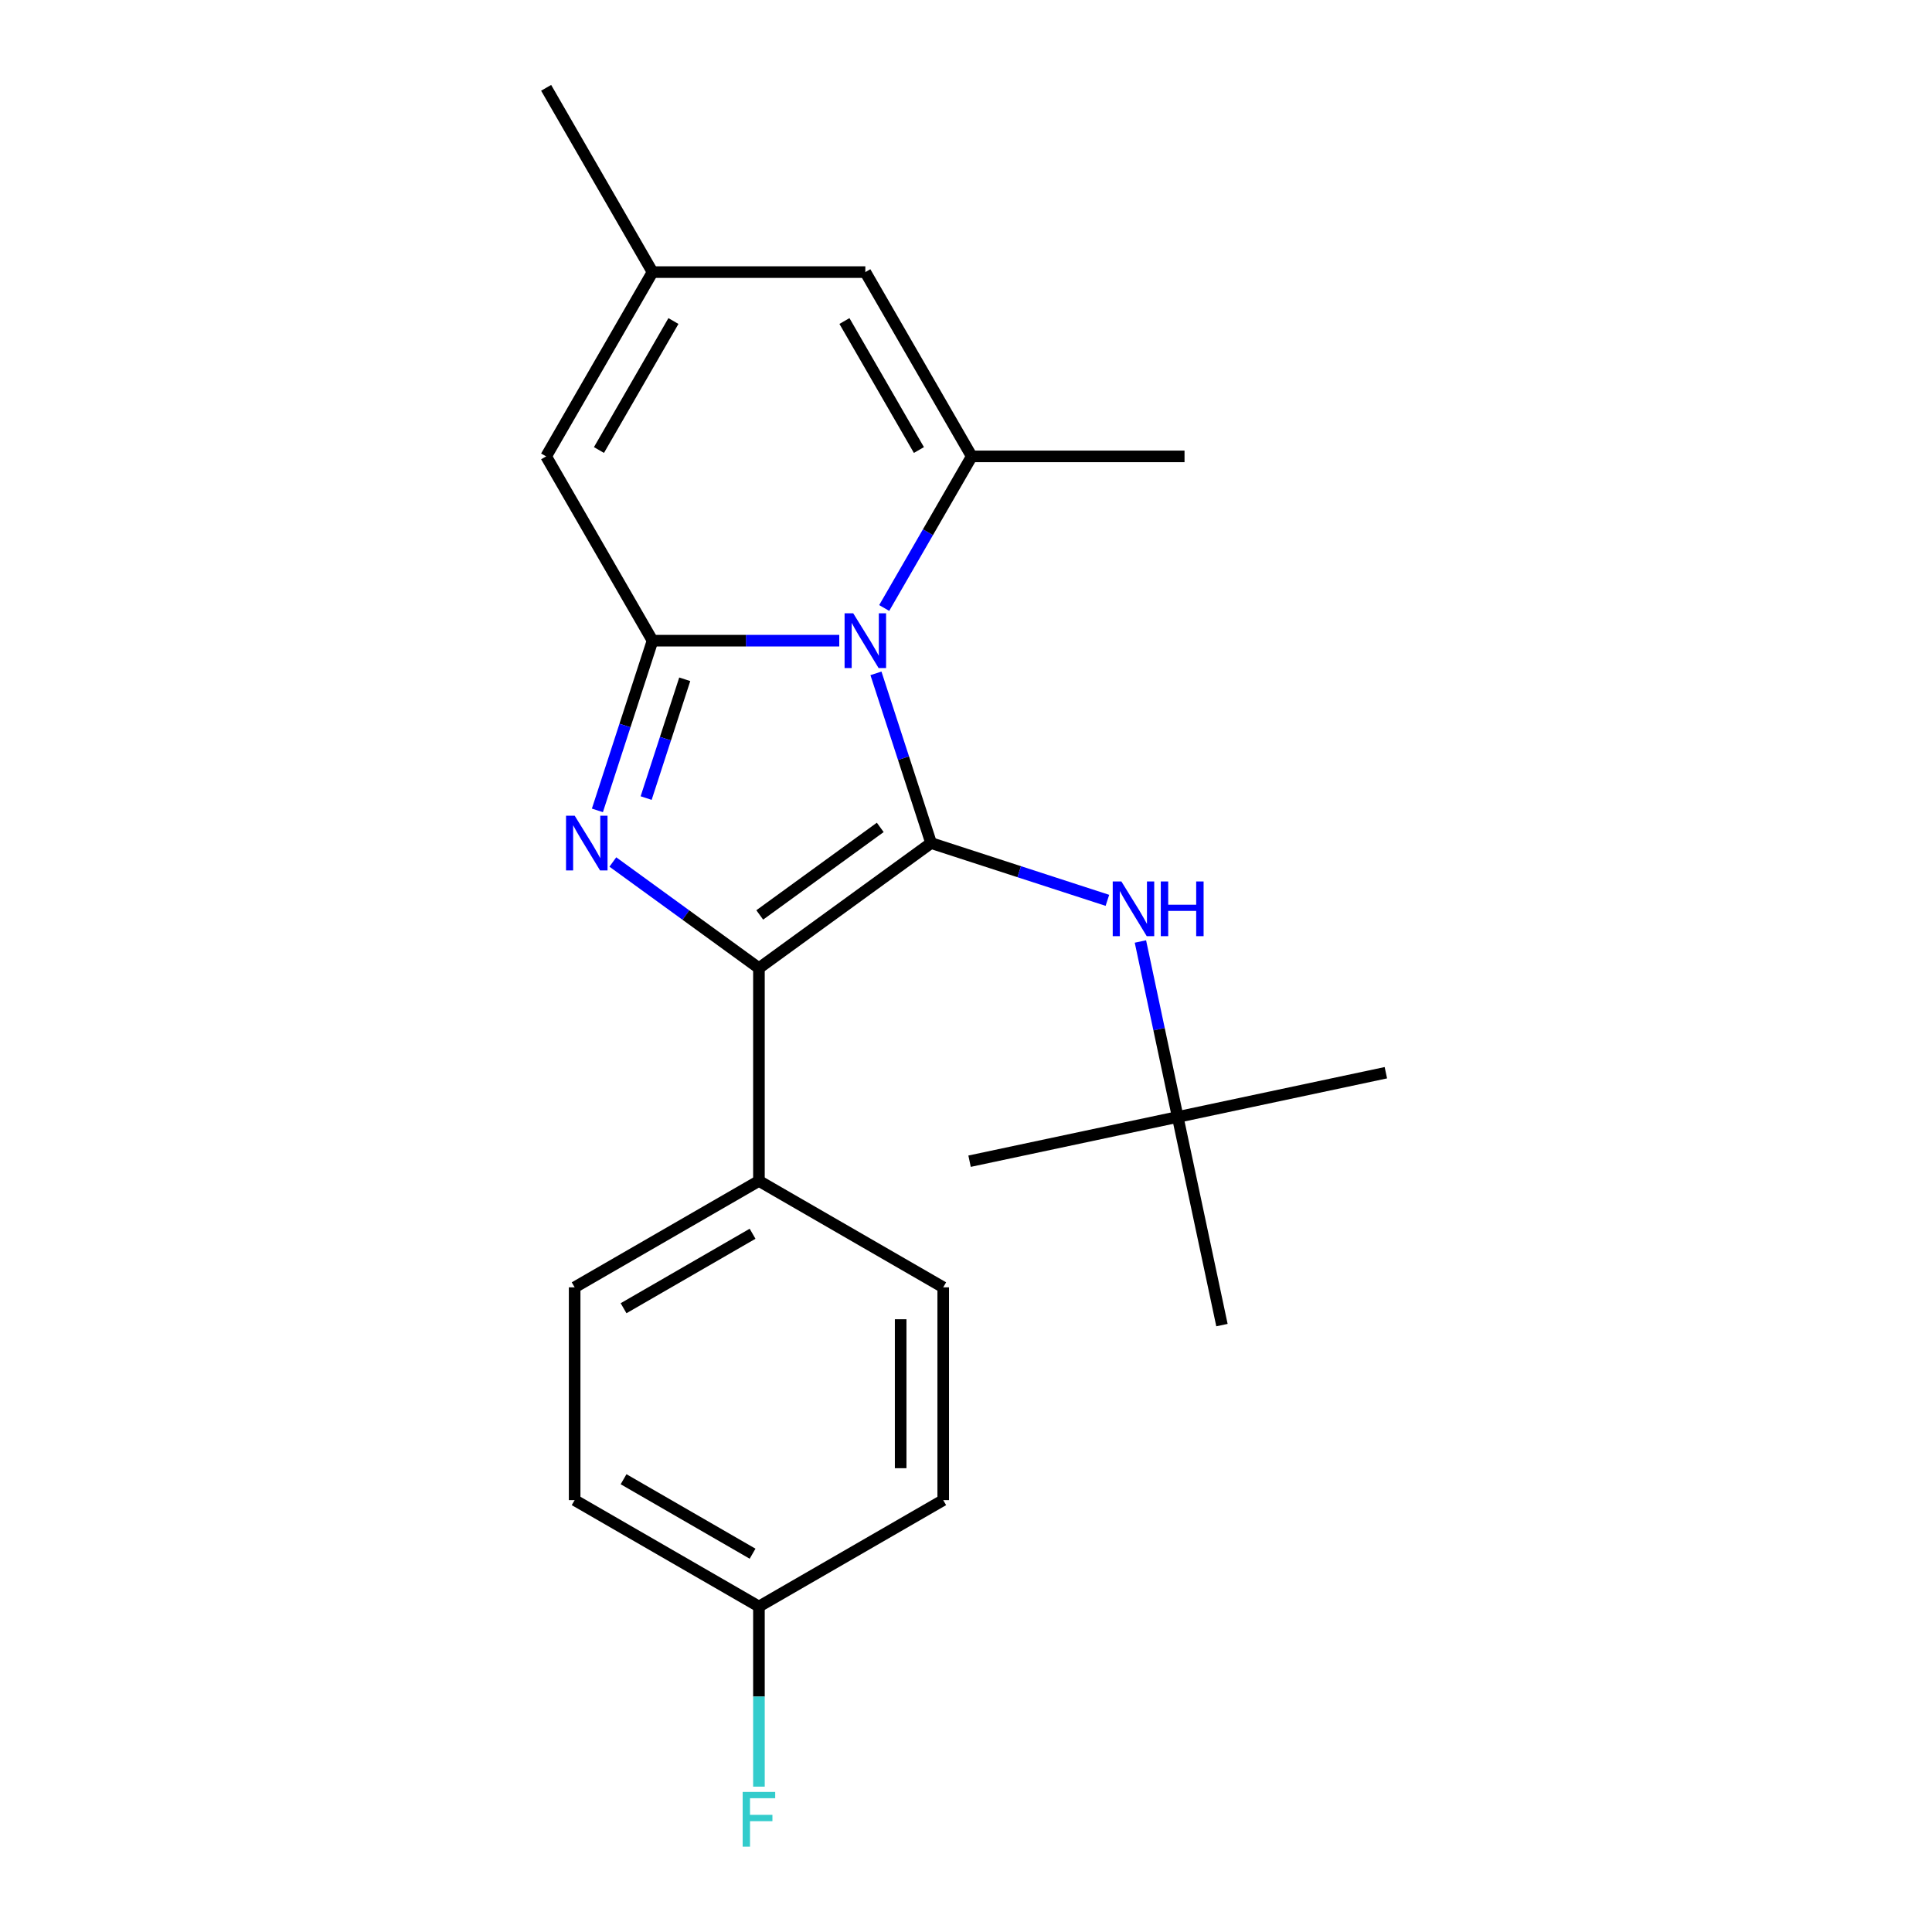 <?xml version='1.0' encoding='iso-8859-1'?>
<svg version='1.1' baseProfile='full'
              xmlns='http://www.w3.org/2000/svg'
                      xmlns:rdkit='http://www.rdkit.org/xml'
                      xmlns:xlink='http://www.w3.org/1999/xlink'
                  xml:space='preserve'
width='1000px' height='1000px' viewBox='0 0 1000 1000'>
<!-- END OF HEADER -->
<rect style='opacity:1.0;fill:#FFFFFF;stroke:none' width='1000' height='1000' x='0' y='0'> </rect>
<path class='bond-0' d='M 453.391,348.527 L 467.661,392.446' style='fill:none;fill-rule:evenodd;stroke:#0000FF;stroke-width:6px;stroke-linecap:butt;stroke-linejoin:miter;stroke-opacity:1' />
<path class='bond-0' d='M 467.661,392.446 L 481.931,436.365' style='fill:none;fill-rule:evenodd;stroke:#000000;stroke-width:6px;stroke-linecap:butt;stroke-linejoin:miter;stroke-opacity:1' />
<path class='bond-1' d='M 434.402,331.613 L 386.077,331.613' style='fill:none;fill-rule:evenodd;stroke:#0000FF;stroke-width:6px;stroke-linecap:butt;stroke-linejoin:miter;stroke-opacity:1' />
<path class='bond-1' d='M 386.077,331.613 L 337.753,331.613' style='fill:none;fill-rule:evenodd;stroke:#000000;stroke-width:6px;stroke-linecap:butt;stroke-linejoin:miter;stroke-opacity:1' />
<path class='bond-4' d='M 457.66,314.7 L 480.313,275.463' style='fill:none;fill-rule:evenodd;stroke:#0000FF;stroke-width:6px;stroke-linecap:butt;stroke-linejoin:miter;stroke-opacity:1' />
<path class='bond-4' d='M 480.313,275.463 L 502.967,236.227' style='fill:none;fill-rule:evenodd;stroke:#000000;stroke-width:6px;stroke-linecap:butt;stroke-linejoin:miter;stroke-opacity:1' />
<path class='bond-3' d='M 481.931,436.365 L 392.824,501.105' style='fill:none;fill-rule:evenodd;stroke:#000000;stroke-width:6px;stroke-linecap:butt;stroke-linejoin:miter;stroke-opacity:1' />
<path class='bond-3' d='M 455.617,428.255 L 393.242,473.573' style='fill:none;fill-rule:evenodd;stroke:#000000;stroke-width:6px;stroke-linecap:butt;stroke-linejoin:miter;stroke-opacity:1' />
<path class='bond-7' d='M 481.931,436.365 L 527.56,451.191' style='fill:none;fill-rule:evenodd;stroke:#000000;stroke-width:6px;stroke-linecap:butt;stroke-linejoin:miter;stroke-opacity:1' />
<path class='bond-7' d='M 527.56,451.191 L 573.189,466.017' style='fill:none;fill-rule:evenodd;stroke:#0000FF;stroke-width:6px;stroke-linecap:butt;stroke-linejoin:miter;stroke-opacity:1' />
<path class='bond-2' d='M 337.753,331.613 L 323.483,375.532' style='fill:none;fill-rule:evenodd;stroke:#000000;stroke-width:6px;stroke-linecap:butt;stroke-linejoin:miter;stroke-opacity:1' />
<path class='bond-2' d='M 323.483,375.532 L 309.212,419.451' style='fill:none;fill-rule:evenodd;stroke:#0000FF;stroke-width:6px;stroke-linecap:butt;stroke-linejoin:miter;stroke-opacity:1' />
<path class='bond-2' d='M 354.422,351.596 L 344.433,382.34' style='fill:none;fill-rule:evenodd;stroke:#000000;stroke-width:6px;stroke-linecap:butt;stroke-linejoin:miter;stroke-opacity:1' />
<path class='bond-2' d='M 344.433,382.34 L 334.444,413.083' style='fill:none;fill-rule:evenodd;stroke:#0000FF;stroke-width:6px;stroke-linecap:butt;stroke-linejoin:miter;stroke-opacity:1' />
<path class='bond-5' d='M 337.753,331.613 L 282.681,236.227' style='fill:none;fill-rule:evenodd;stroke:#000000;stroke-width:6px;stroke-linecap:butt;stroke-linejoin:miter;stroke-opacity:1' />
<path class='bond-22' d='M 317.21,446.169 L 355.017,473.637' style='fill:none;fill-rule:evenodd;stroke:#0000FF;stroke-width:6px;stroke-linecap:butt;stroke-linejoin:miter;stroke-opacity:1' />
<path class='bond-22' d='M 355.017,473.637 L 392.824,501.105' style='fill:none;fill-rule:evenodd;stroke:#000000;stroke-width:6px;stroke-linecap:butt;stroke-linejoin:miter;stroke-opacity:1' />
<path class='bond-9' d='M 392.824,501.105 L 392.824,611.248' style='fill:none;fill-rule:evenodd;stroke:#000000;stroke-width:6px;stroke-linecap:butt;stroke-linejoin:miter;stroke-opacity:1' />
<path class='bond-6' d='M 502.967,236.227 L 447.895,140.841' style='fill:none;fill-rule:evenodd;stroke:#000000;stroke-width:6px;stroke-linecap:butt;stroke-linejoin:miter;stroke-opacity:1' />
<path class='bond-6' d='M 475.629,232.933 L 437.079,166.163' style='fill:none;fill-rule:evenodd;stroke:#000000;stroke-width:6px;stroke-linecap:butt;stroke-linejoin:miter;stroke-opacity:1' />
<path class='bond-14' d='M 502.967,236.227 L 613.109,236.227' style='fill:none;fill-rule:evenodd;stroke:#000000;stroke-width:6px;stroke-linecap:butt;stroke-linejoin:miter;stroke-opacity:1' />
<path class='bond-23' d='M 282.681,236.227 L 337.753,140.841' style='fill:none;fill-rule:evenodd;stroke:#000000;stroke-width:6px;stroke-linecap:butt;stroke-linejoin:miter;stroke-opacity:1' />
<path class='bond-23' d='M 310.019,232.933 L 348.569,166.163' style='fill:none;fill-rule:evenodd;stroke:#000000;stroke-width:6px;stroke-linecap:butt;stroke-linejoin:miter;stroke-opacity:1' />
<path class='bond-8' d='M 447.895,140.841 L 337.753,140.841' style='fill:none;fill-rule:evenodd;stroke:#000000;stroke-width:6px;stroke-linecap:butt;stroke-linejoin:miter;stroke-opacity:1' />
<path class='bond-10' d='M 590.278,487.314 L 599.93,532.726' style='fill:none;fill-rule:evenodd;stroke:#0000FF;stroke-width:6px;stroke-linecap:butt;stroke-linejoin:miter;stroke-opacity:1' />
<path class='bond-10' d='M 599.93,532.726 L 609.583,578.137' style='fill:none;fill-rule:evenodd;stroke:#000000;stroke-width:6px;stroke-linecap:butt;stroke-linejoin:miter;stroke-opacity:1' />
<path class='bond-18' d='M 337.753,140.841 L 282.681,45.455' style='fill:none;fill-rule:evenodd;stroke:#000000;stroke-width:6px;stroke-linecap:butt;stroke-linejoin:miter;stroke-opacity:1' />
<path class='bond-11' d='M 392.824,611.248 L 297.438,666.319' style='fill:none;fill-rule:evenodd;stroke:#000000;stroke-width:6px;stroke-linecap:butt;stroke-linejoin:miter;stroke-opacity:1' />
<path class='bond-11' d='M 389.53,638.586 L 322.76,677.136' style='fill:none;fill-rule:evenodd;stroke:#000000;stroke-width:6px;stroke-linecap:butt;stroke-linejoin:miter;stroke-opacity:1' />
<path class='bond-12' d='M 392.824,611.248 L 488.21,666.319' style='fill:none;fill-rule:evenodd;stroke:#000000;stroke-width:6px;stroke-linecap:butt;stroke-linejoin:miter;stroke-opacity:1' />
<path class='bond-19' d='M 609.583,578.137 L 717.319,555.237' style='fill:none;fill-rule:evenodd;stroke:#000000;stroke-width:6px;stroke-linecap:butt;stroke-linejoin:miter;stroke-opacity:1' />
<path class='bond-20' d='M 609.583,578.137 L 501.847,601.036' style='fill:none;fill-rule:evenodd;stroke:#000000;stroke-width:6px;stroke-linecap:butt;stroke-linejoin:miter;stroke-opacity:1' />
<path class='bond-21' d='M 609.583,578.137 L 632.483,685.872' style='fill:none;fill-rule:evenodd;stroke:#000000;stroke-width:6px;stroke-linecap:butt;stroke-linejoin:miter;stroke-opacity:1' />
<path class='bond-16' d='M 297.438,666.319 L 297.438,776.461' style='fill:none;fill-rule:evenodd;stroke:#000000;stroke-width:6px;stroke-linecap:butt;stroke-linejoin:miter;stroke-opacity:1' />
<path class='bond-15' d='M 488.21,666.319 L 488.21,776.461' style='fill:none;fill-rule:evenodd;stroke:#000000;stroke-width:6px;stroke-linecap:butt;stroke-linejoin:miter;stroke-opacity:1' />
<path class='bond-15' d='M 466.182,682.84 L 466.182,759.94' style='fill:none;fill-rule:evenodd;stroke:#000000;stroke-width:6px;stroke-linecap:butt;stroke-linejoin:miter;stroke-opacity:1' />
<path class='bond-13' d='M 392.824,831.533 L 488.21,776.461' style='fill:none;fill-rule:evenodd;stroke:#000000;stroke-width:6px;stroke-linecap:butt;stroke-linejoin:miter;stroke-opacity:1' />
<path class='bond-17' d='M 392.824,831.533 L 392.824,878.147' style='fill:none;fill-rule:evenodd;stroke:#000000;stroke-width:6px;stroke-linecap:butt;stroke-linejoin:miter;stroke-opacity:1' />
<path class='bond-17' d='M 392.824,878.147 L 392.824,924.762' style='fill:none;fill-rule:evenodd;stroke:#33CCCC;stroke-width:6px;stroke-linecap:butt;stroke-linejoin:miter;stroke-opacity:1' />
<path class='bond-24' d='M 392.824,831.533 L 297.438,776.461' style='fill:none;fill-rule:evenodd;stroke:#000000;stroke-width:6px;stroke-linecap:butt;stroke-linejoin:miter;stroke-opacity:1' />
<path class='bond-24' d='M 389.53,804.195 L 322.76,765.645' style='fill:none;fill-rule:evenodd;stroke:#000000;stroke-width:6px;stroke-linecap:butt;stroke-linejoin:miter;stroke-opacity:1' />
<path  class='atom-0' d='M 441.635 317.453
L 450.915 332.453
Q 451.835 333.933, 453.315 336.613
Q 454.795 339.293, 454.875 339.453
L 454.875 317.453
L 458.635 317.453
L 458.635 345.773
L 454.755 345.773
L 444.795 329.373
Q 443.635 327.453, 442.395 325.253
Q 441.195 323.053, 440.835 322.373
L 440.835 345.773
L 437.155 345.773
L 437.155 317.453
L 441.635 317.453
' fill='#0000FF'/>
<path  class='atom-3' d='M 297.457 422.205
L 306.737 437.205
Q 307.657 438.685, 309.137 441.365
Q 310.617 444.045, 310.697 444.205
L 310.697 422.205
L 314.457 422.205
L 314.457 450.525
L 310.577 450.525
L 300.617 434.125
Q 299.457 432.205, 298.217 430.005
Q 297.017 427.805, 296.657 427.125
L 296.657 450.525
L 292.977 450.525
L 292.977 422.205
L 297.457 422.205
' fill='#0000FF'/>
<path  class='atom-8' d='M 580.423 456.241
L 589.703 471.241
Q 590.623 472.721, 592.103 475.401
Q 593.583 478.081, 593.663 478.241
L 593.663 456.241
L 597.423 456.241
L 597.423 484.561
L 593.543 484.561
L 583.583 468.161
Q 582.423 466.241, 581.183 464.041
Q 579.983 461.841, 579.623 461.161
L 579.623 484.561
L 575.943 484.561
L 575.943 456.241
L 580.423 456.241
' fill='#0000FF'/>
<path  class='atom-8' d='M 600.823 456.241
L 604.663 456.241
L 604.663 468.281
L 619.143 468.281
L 619.143 456.241
L 622.983 456.241
L 622.983 484.561
L 619.143 484.561
L 619.143 471.481
L 604.663 471.481
L 604.663 484.561
L 600.823 484.561
L 600.823 456.241
' fill='#0000FF'/>
<path  class='atom-18' d='M 384.404 927.515
L 401.244 927.515
L 401.244 930.755
L 388.204 930.755
L 388.204 939.355
L 399.804 939.355
L 399.804 942.635
L 388.204 942.635
L 388.204 955.835
L 384.404 955.835
L 384.404 927.515
' fill='#33CCCC'/>
</svg>
